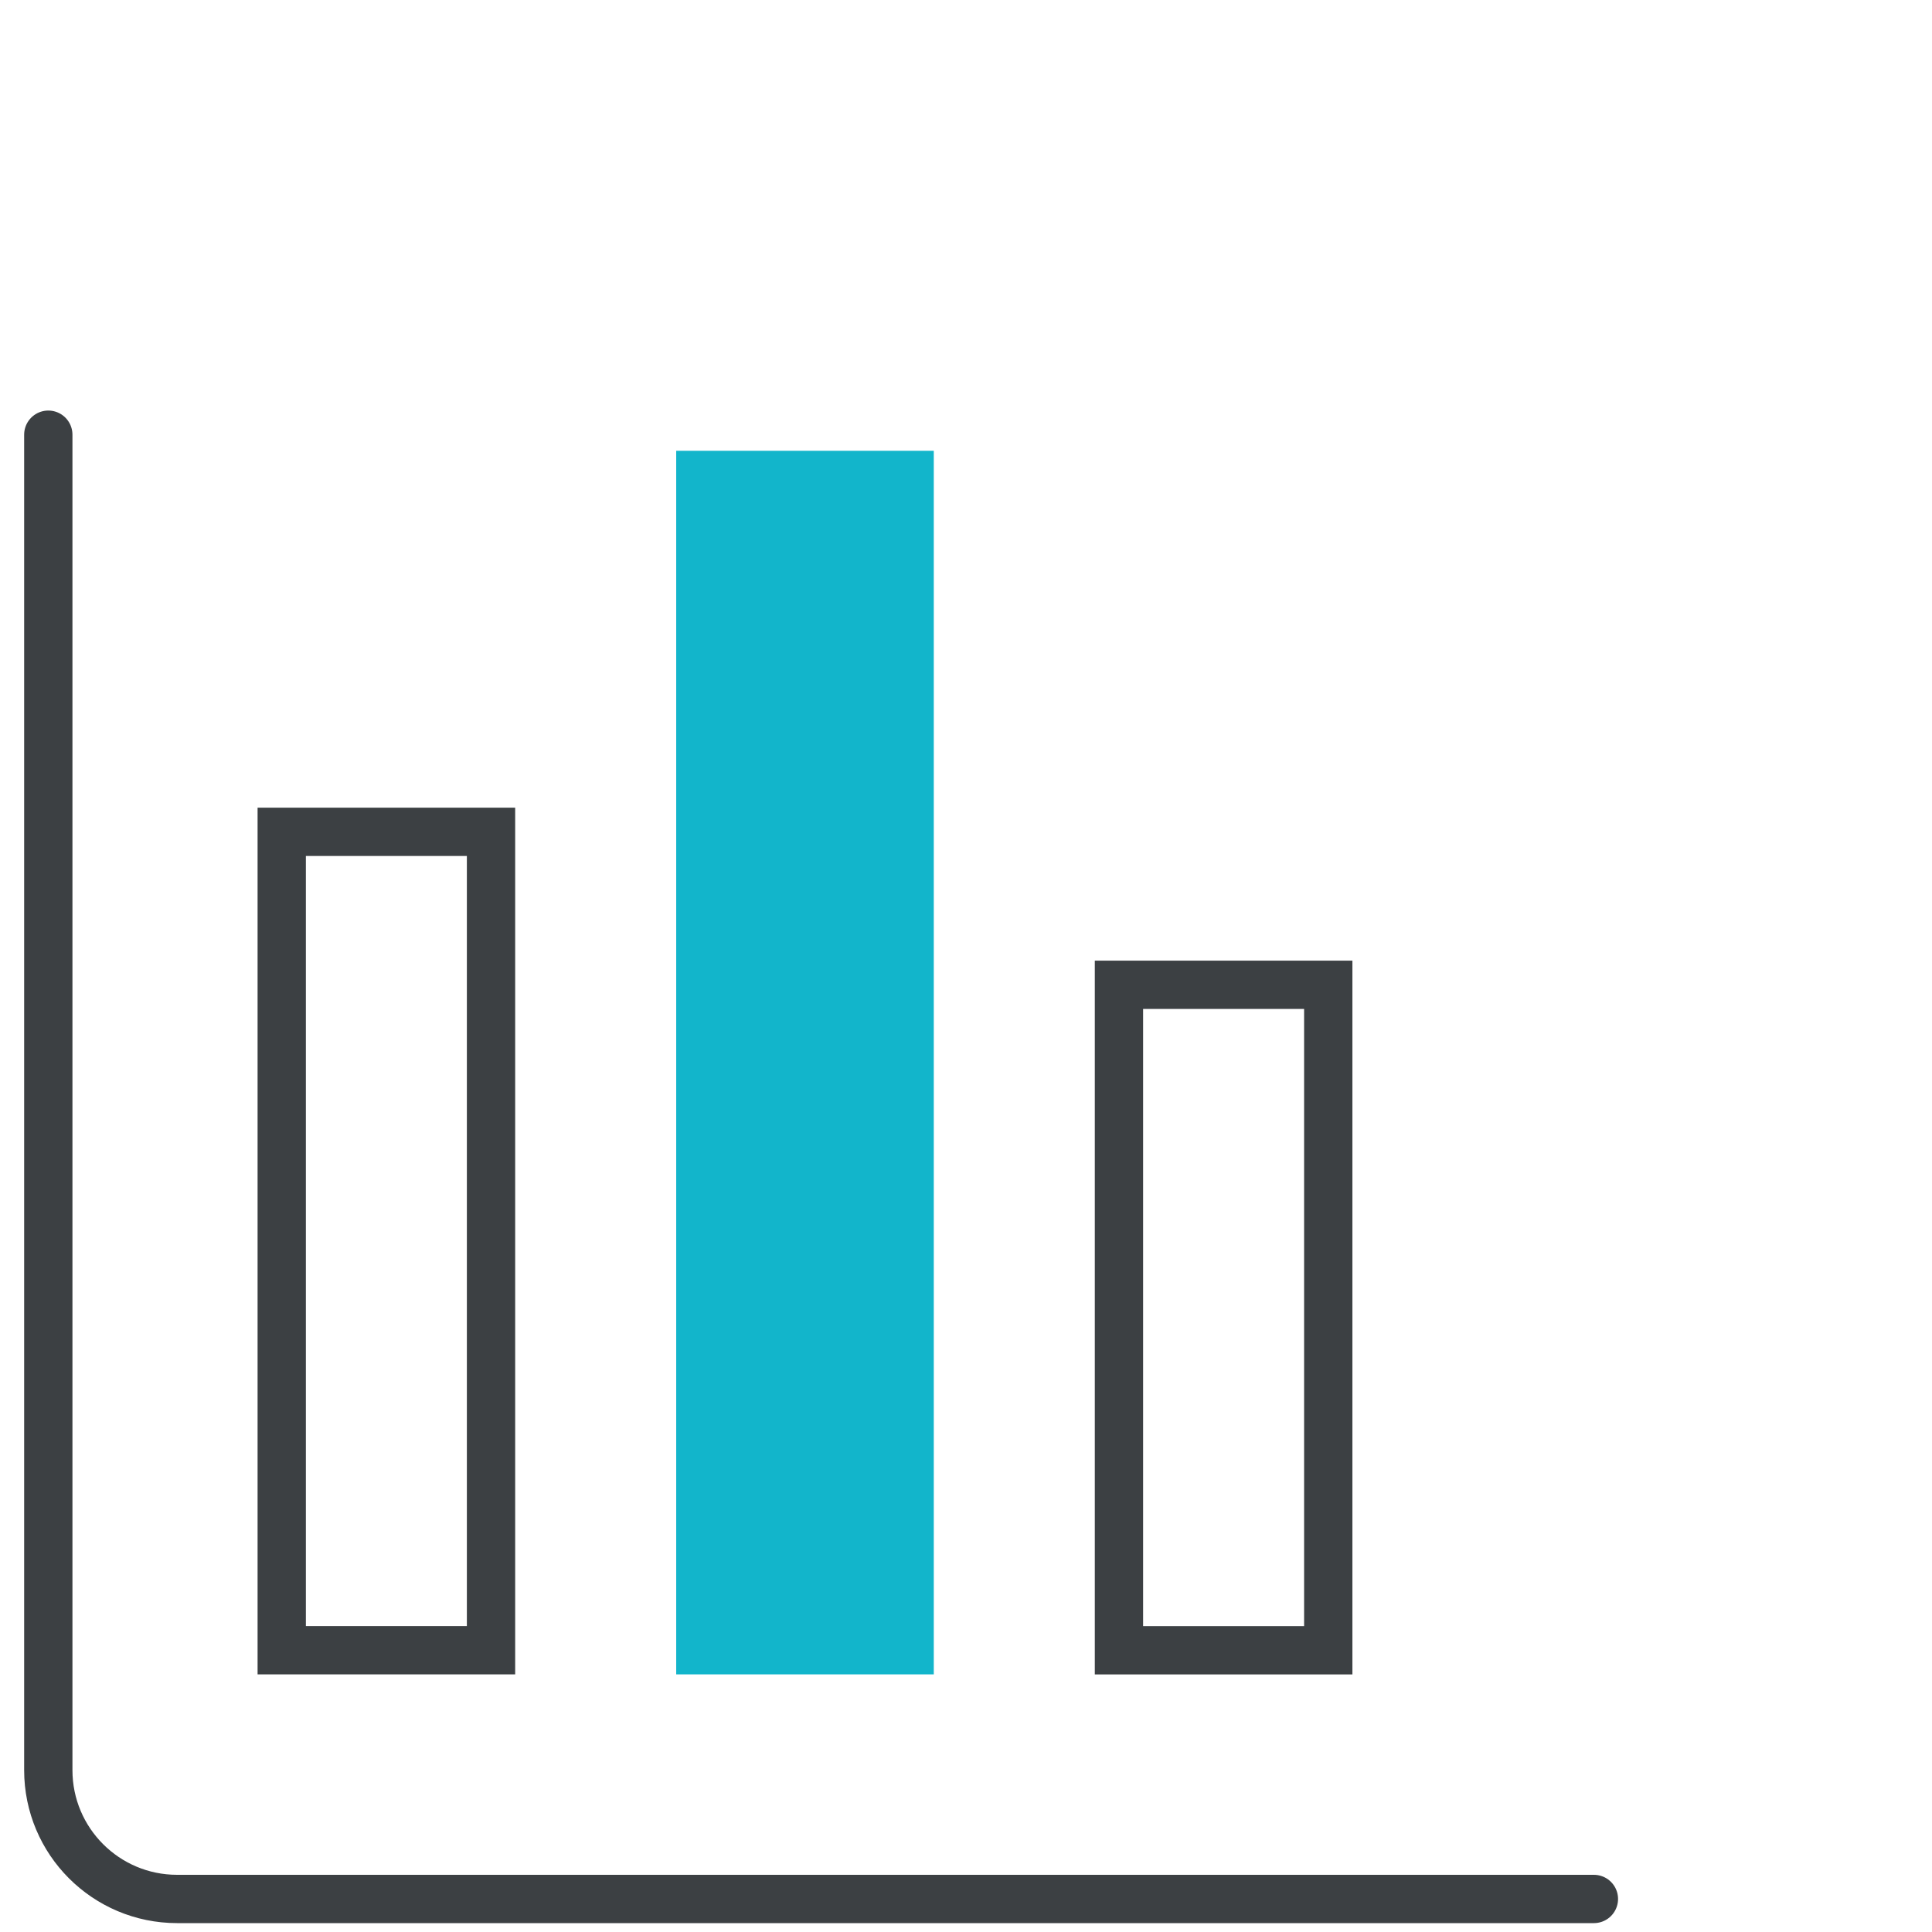 <svg width="40" height="40" viewBox="0 0 40 40" fill="none" xmlns="http://www.w3.org/2000/svg">
<rect width="40" height="40" fill="white"/>
<path d="M1 9V36.649C1 38.122 2.194 39.316 3.667 39.316H33" stroke="#3C4043" stroke-linecap="round"/>
<rect x="5.833" y="17.222" width="4.333" height="16.944" stroke="#3C4043"/>
<rect x="14" y="9.333" width="5.333" height="25.333" fill="#12B5CB"/>
<rect x="23.167" y="20.389" width="4.333" height="13.778" stroke="#3C4043"/>
</svg>
